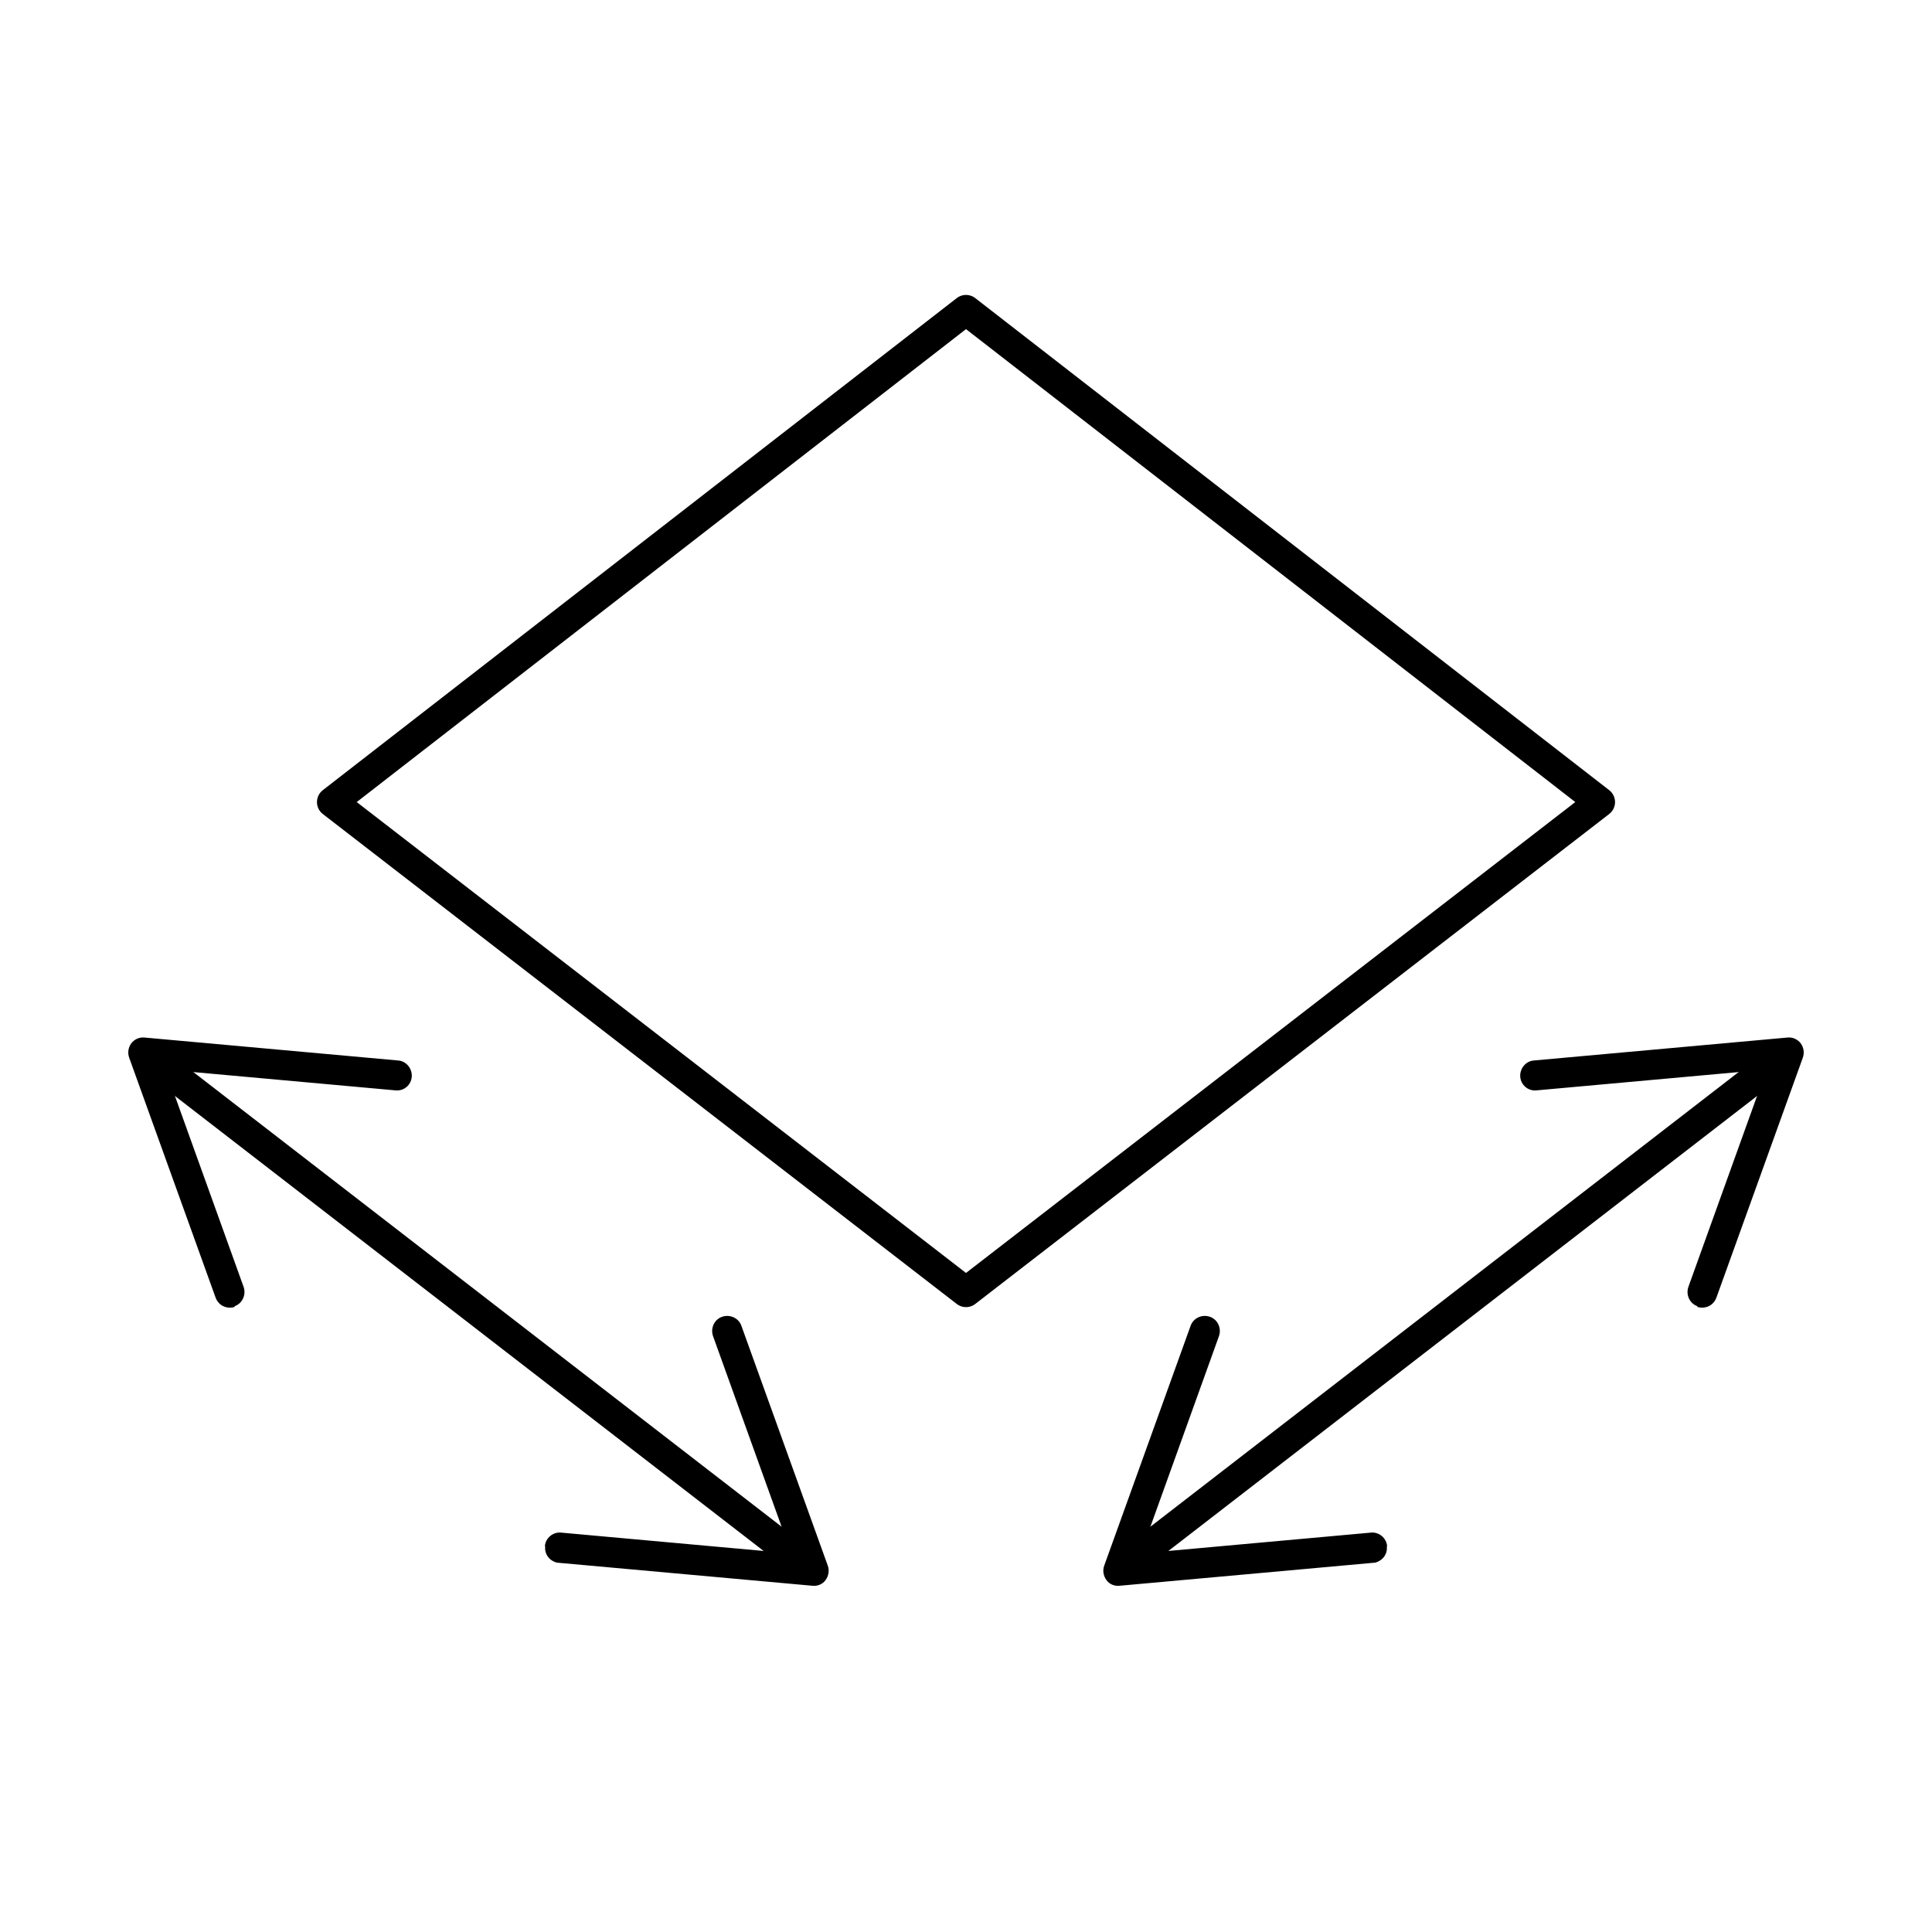 <?xml version="1.0" encoding="UTF-8"?> <svg xmlns="http://www.w3.org/2000/svg" viewBox="0 0 64 64"><defs><style>.cls-1{fill:none;stroke:#000;stroke-linecap:round;stroke-linejoin:round;}</style></defs><g id="Ebene_1" image-rendering="optimizeQuality" shape-rendering="geometricPrecision" text-rendering="geometricPrecision"><polygon class="cls-1" points="11 26.57 32 10.27 53 26.57 32 42.8 11 26.57"></polygon><line class="cls-1" x1="5.35" y1="35.33" x2="26.35" y2="51.56"></line><path d="M7.77,43.27c.26-.09.39-.38.3-.64l-2.59-7.2,7.62.69c.28.03.52-.18.54-.45.02-.27-.18-.52-.45-.54l-8.4-.76c-.17-.02-.34.06-.44.19-.1.14-.13.31-.07.48l2.86,7.94c.03.09.09.17.16.23.13.1.31.14.48.08Z"></path><path d="M18.05,51.22c.02-.27.27-.48.54-.45l7.62.69-2.59-7.2c-.09-.26.04-.55.3-.64.26-.09.55.04.64.3l2.86,7.94c.06.16.03.34-.07.48s-.27.21-.44.19l-8.4-.76c-.1,0-.19-.05-.26-.1-.13-.1-.21-.26-.19-.44Z"></path><line class="cls-1" x1="37.65" y1="51.56" x2="58.65" y2="35.33"></line><path d="M45.95,51.22c-.02-.27-.27-.48-.54-.45l-7.62.69,2.59-7.2c.09-.26-.04-.55-.3-.64-.26-.09-.55.04-.64.3l-2.86,7.94c-.06.16-.03.34.07.48s.27.21.44.19l8.4-.76c.1,0,.19-.05.26-.1.13-.1.21-.26.19-.44Z"></path><path d="M56.23,43.27c-.26-.09-.39-.38-.3-.64l2.59-7.2-7.62.69c-.28.03-.52-.18-.54-.45-.02-.27.18-.52.45-.54l8.4-.76c.17-.02.34.06.44.19.1.14.13.31.07.48l-2.86,7.94c-.03.09-.09.17-.16.23-.13.1-.31.14-.48.08Z"></path></g></svg> 